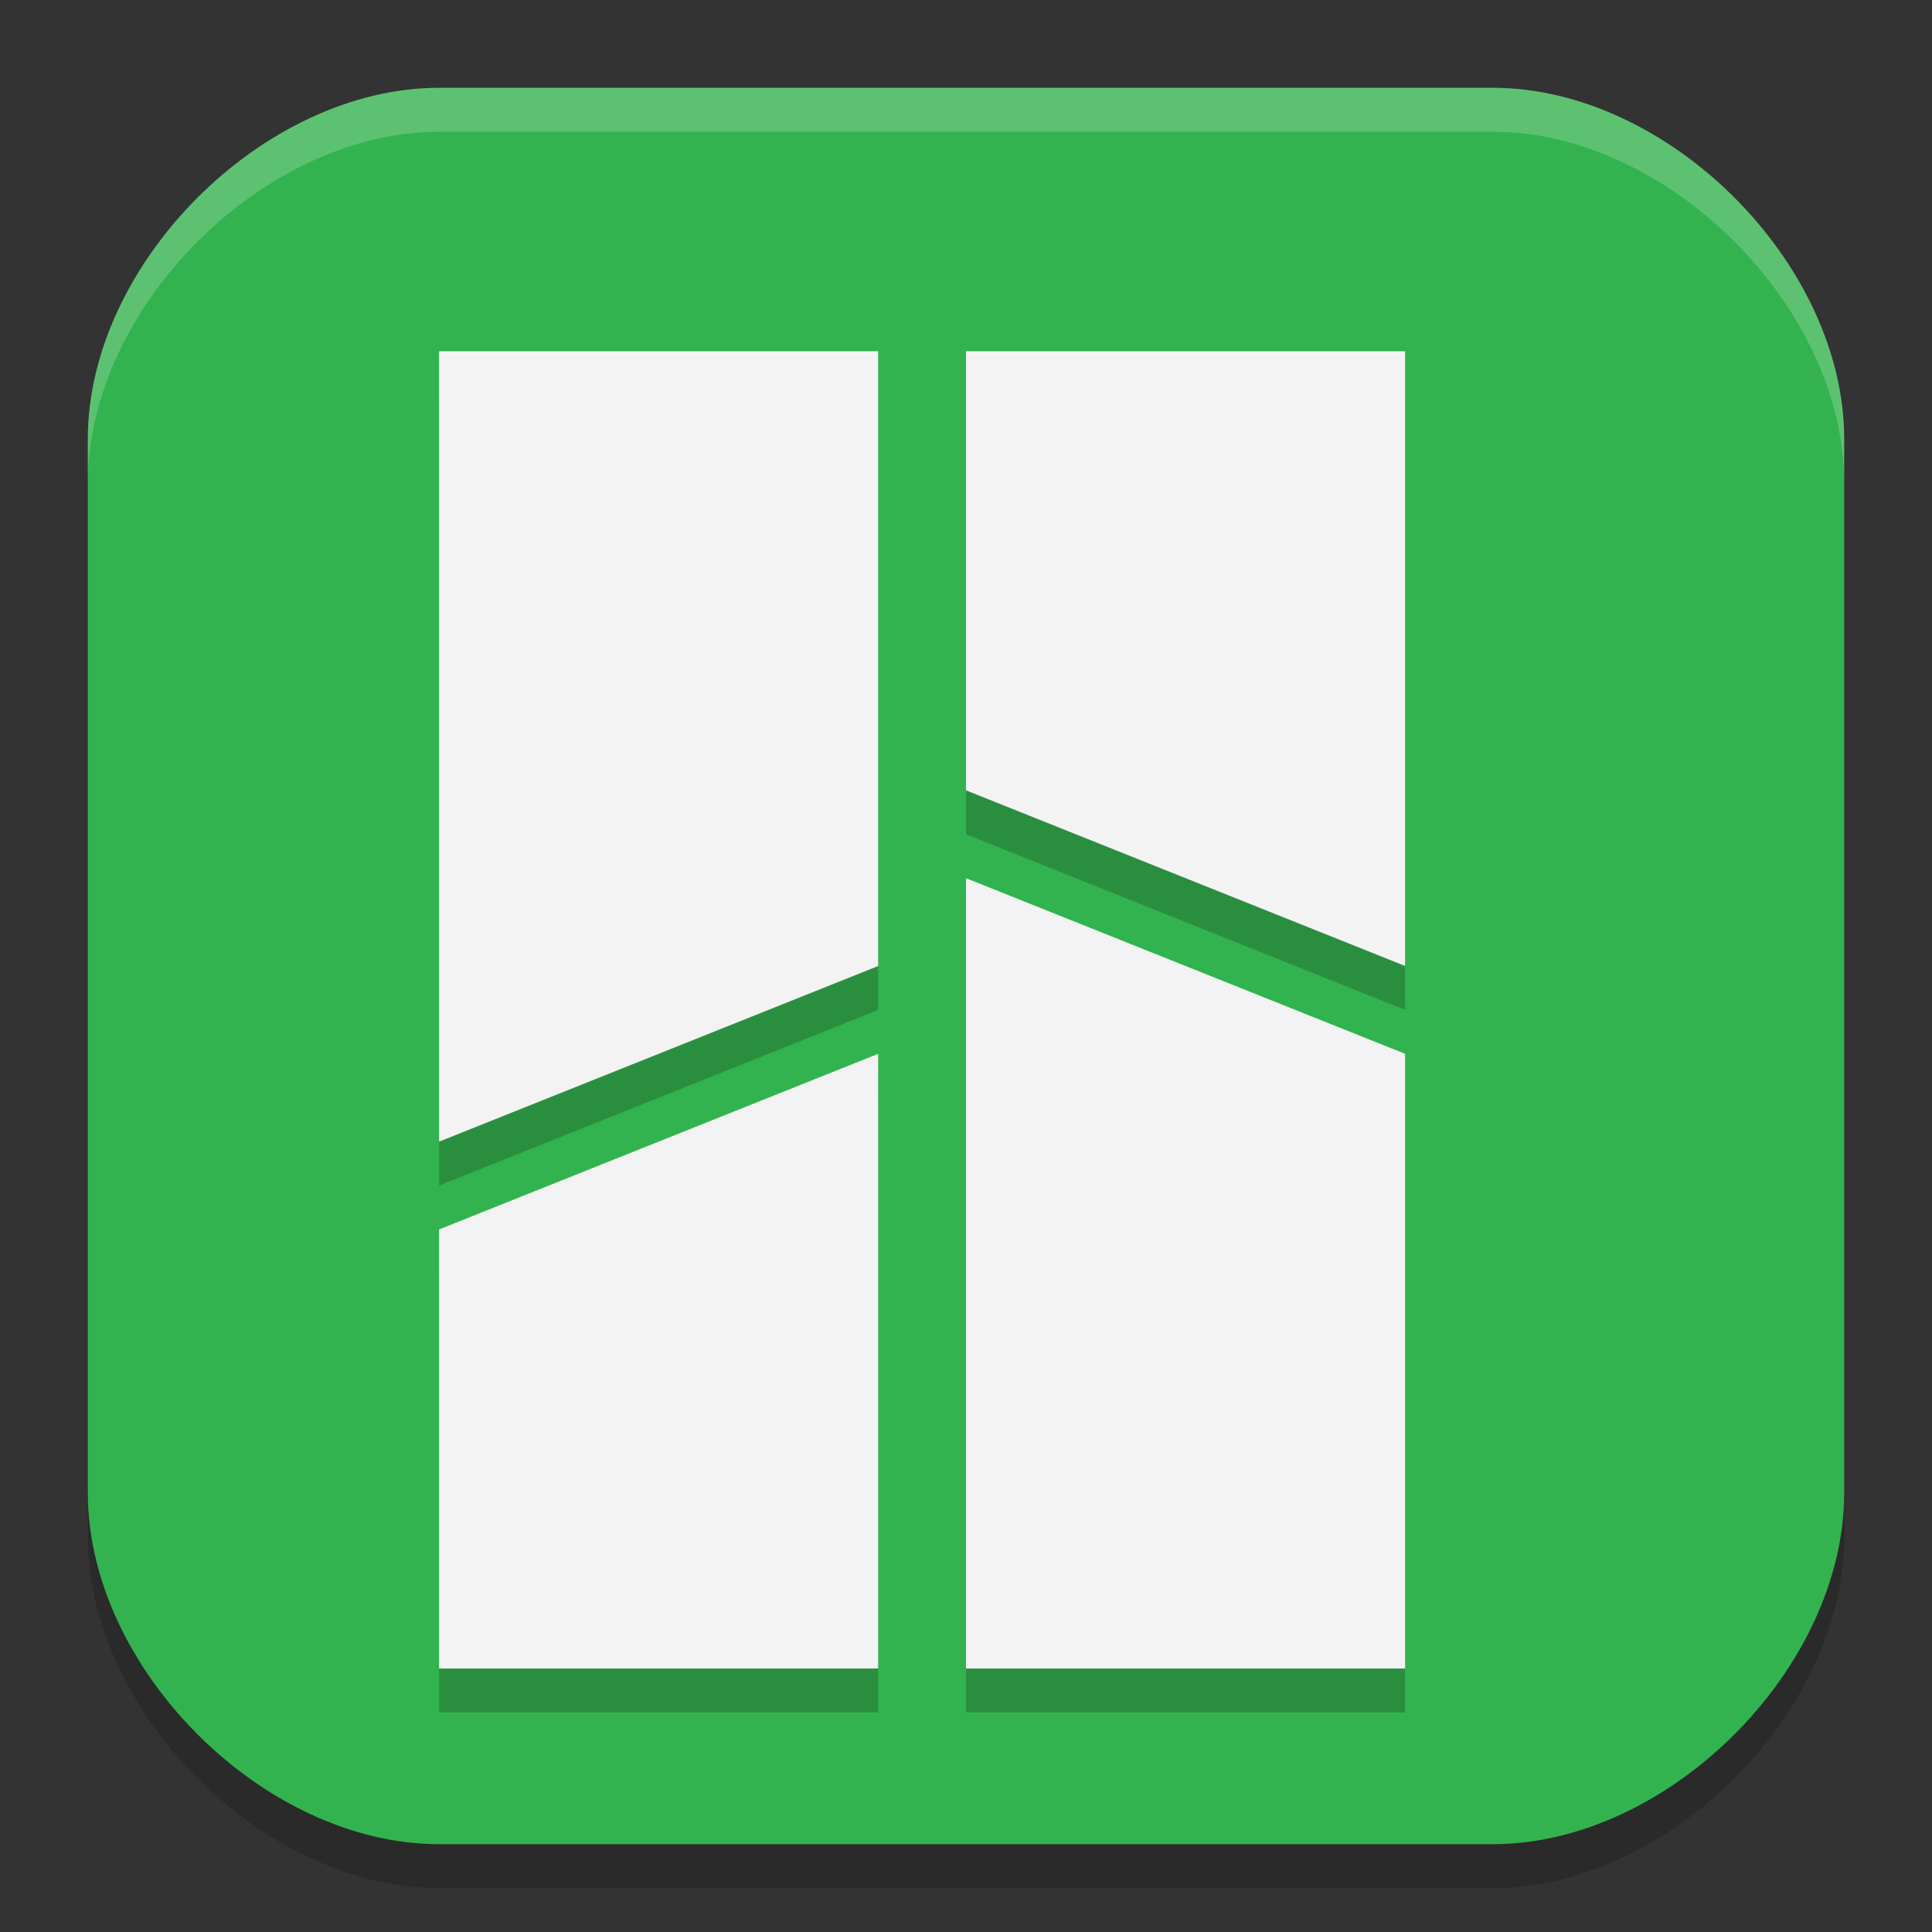 <svg width="22" height="22" version="1.1" xmlns="http://www.w3.org/2000/svg">
 <rect width="100%" height="100%" fill="#333333" stroke="none"/>
 <path d="m17 21.5h-12c-2 0-4-2-4-4v-12c0-2 2-4 4-4h12c2 0 4 2 4 4v12c0 2-2 4-4 4z" style="fill:#070707;opacity:.2"/>
 <path d="m17 21h-12c-2 0-4-2-4-4v-12c0-2 2-4 4-4h12c2 0 4 2 4 4v12c0 2-2 4-4 4z" style="fill:#33b34f"/>
 <path d="m5 1c-2 0-4 2-4 4v0.5c0-2 2-4 4-4h12c2 0 4 2 4 4v-0.5c0-2-2-4-4-4z" style="fill:#ffffff;opacity:.2"/>
 <path d="m11 10.5v9h5v-7z" style="opacity:.2"/>
 <path d="m11 4.5v5l5 2v-7z" style="opacity:.2"/>
 <path d="m5 19.5v-5l5-2v7z" style="opacity:.2"/>
 <path d="m5 13.5-1.606e-4 -9h5v7z" style="opacity:.2"/>
 <path d="m11 10v9h5v-7z" style="fill:#f3f3f3"/>
 <path d="m11 4v5l5 2v-7z" style="fill:#f3f3f3"/>
 <path d="m5 19v-5l5-2v7z" style="fill:#f3f3f3"/>
 <path d="m5 13-1.606e-4 -9h5v7z" style="fill:#f3f3f3"/>
</svg>
